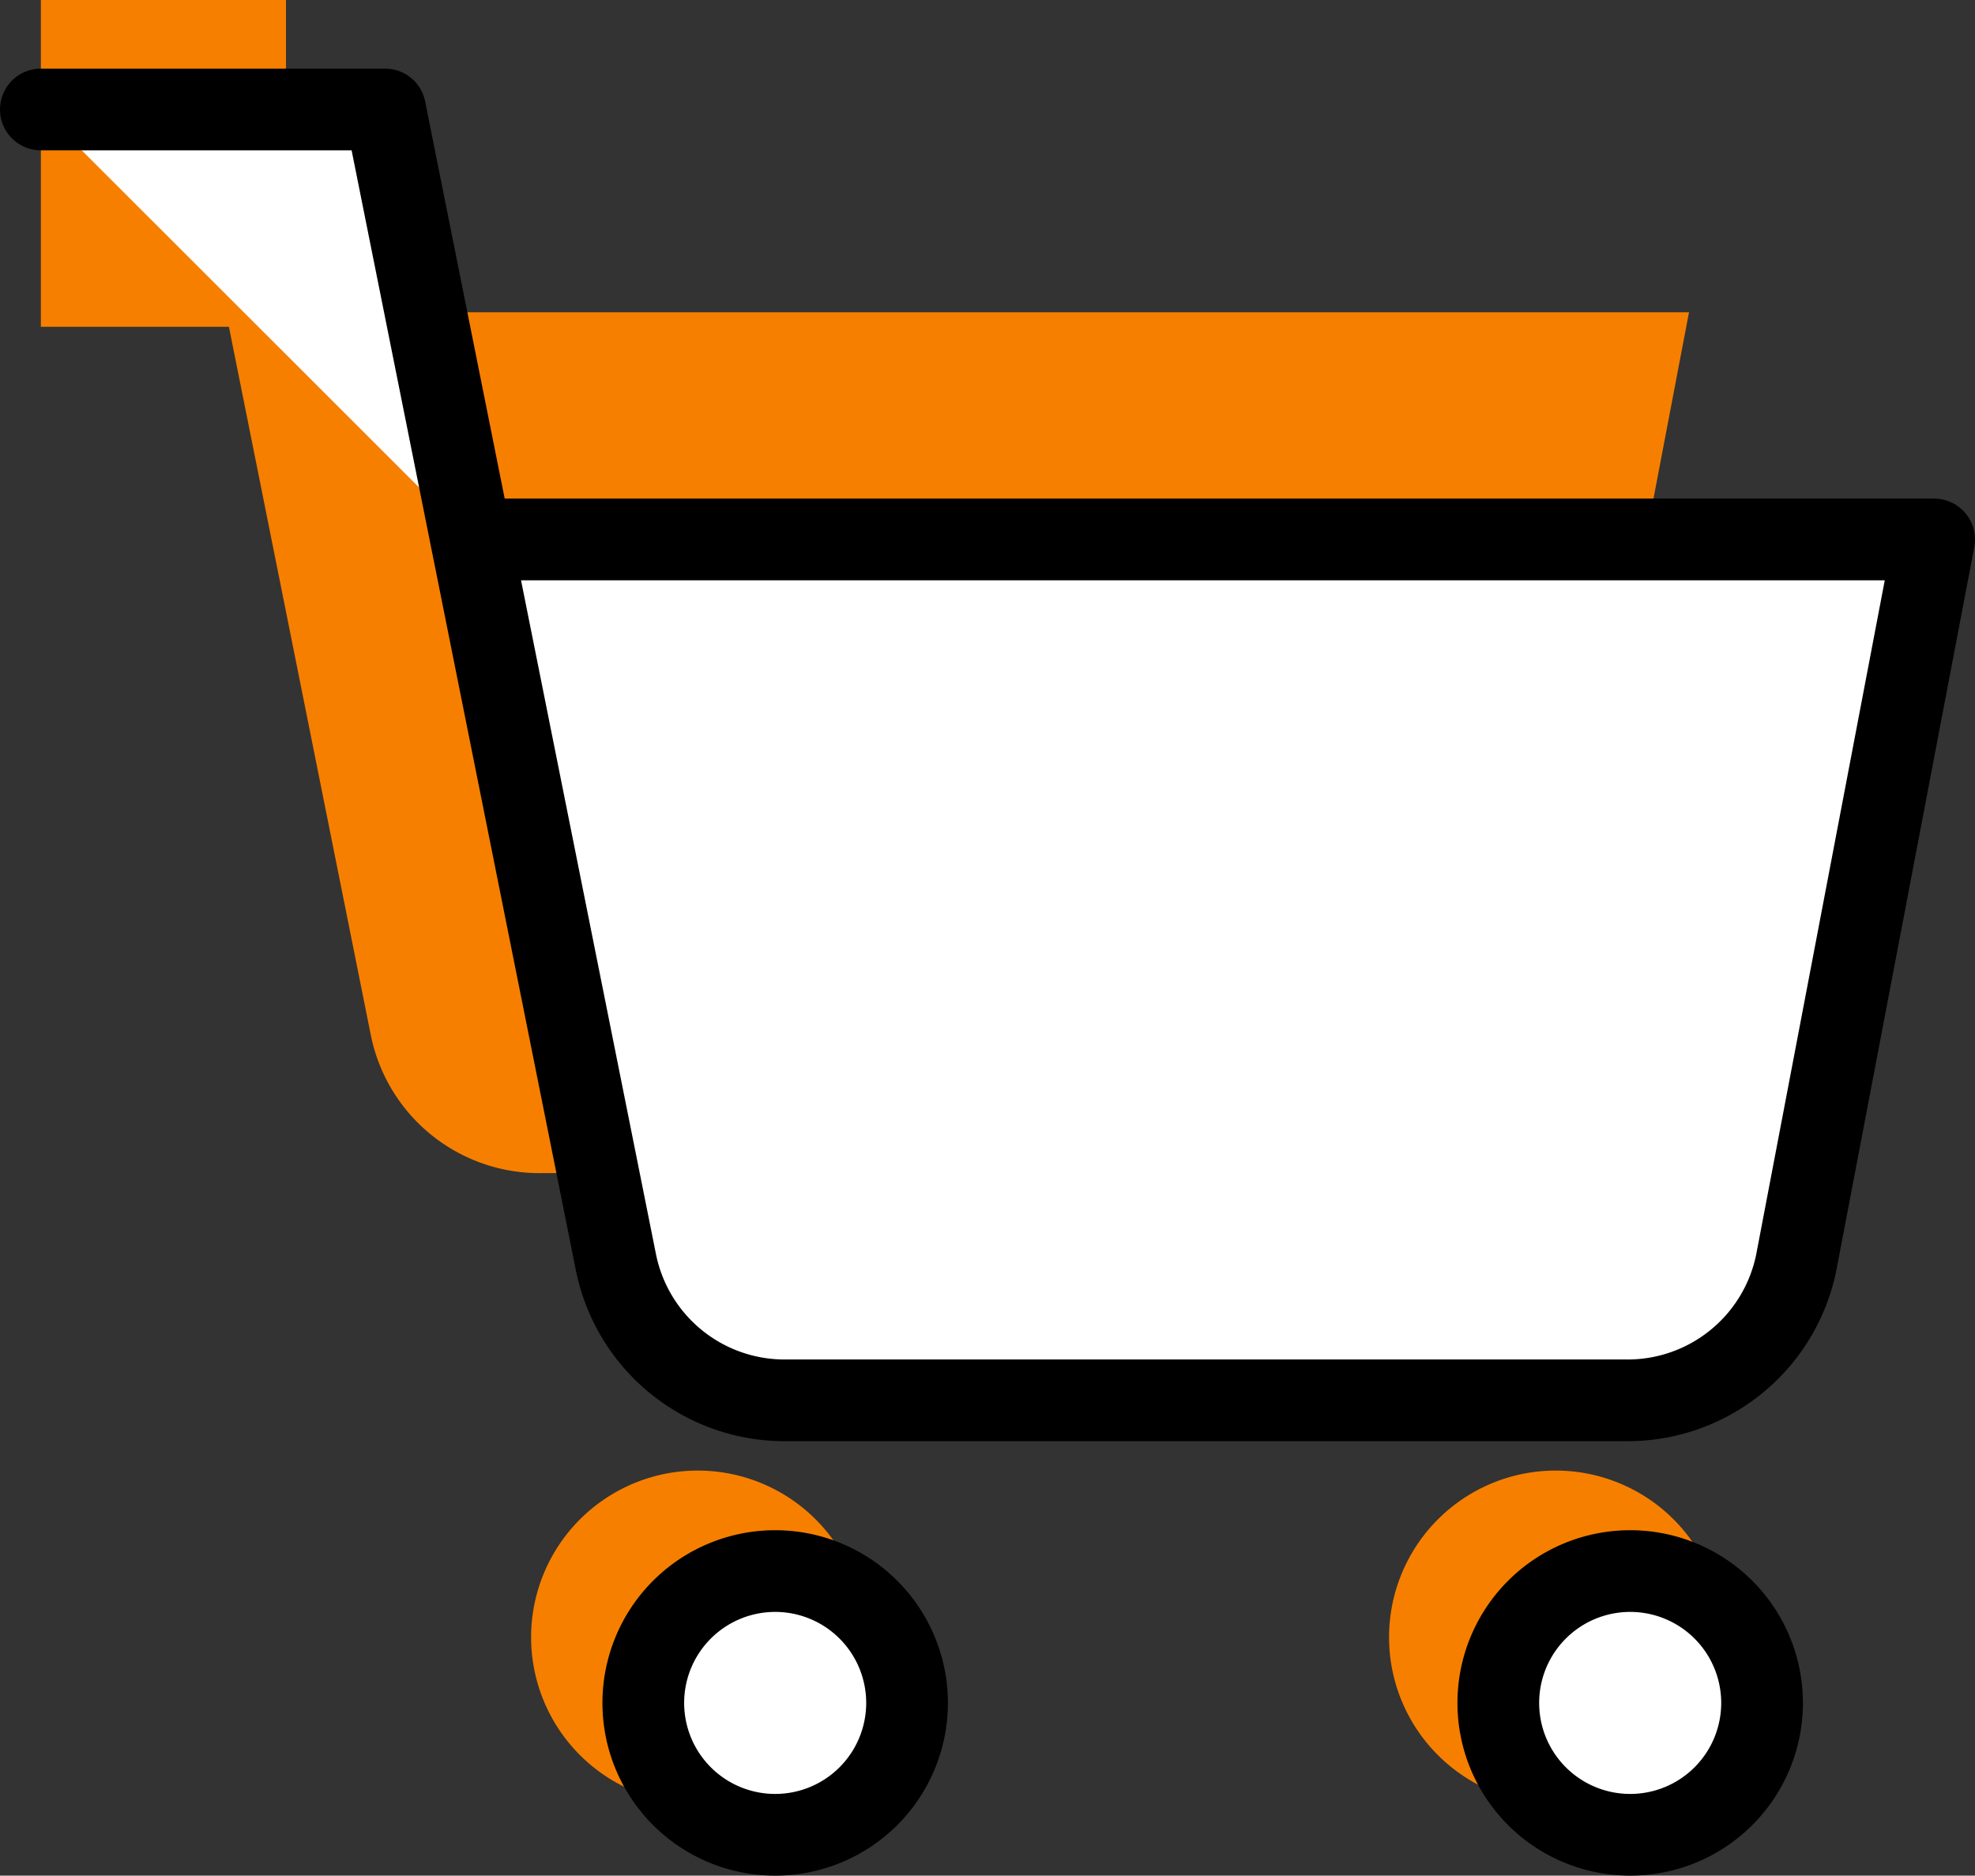 <svg xmlns="http://www.w3.org/2000/svg" width="24.171" height="22.958" viewBox="0 0 24.171 22.958">
  <rect x="0" y="0" width="24.171" height="22.958" fill="#333333" stroke="none"/>
  <g id="Group_573" data-name="Group 573" transform="translate(-480.5 -735)">
    <g id="Icon_feather-shopping-cart" data-name="Icon feather-shopping-cart" transform="translate(478 733.559)">
      <path id="Path_246" data-name="Path 246" d="M16.08,32.04A2.04,2.04,0,1,1,14.04,30,2.04,2.04,0,0,1,16.08,32.04Z" transform="translate(7.5 -10.559)" fill="#f77f00"/>
      <path id="Path_247" data-name="Path 247" d="M16.08,32.04A2.04,2.04,0,1,1,14.04,30,2.04,2.04,0,0,1,16.08,32.04Z" transform="translate(-3 -10.559)" fill="#f77f00"/>
      <path id="Path_87" data-name="Path 87" d="M8.536,15.6a2.106,2.106,0,0,0,2.106,1.7H20.88a2.106,2.106,0,0,0,2.106-1.7l1.685-8.837H6.766" transform="translate(-1.5 -1.5)" fill="#f77f00"/>
      <rect id="Rectangle_1487" data-name="Rectangle 1487" width="3" height="4" transform="translate(3 1.441)" fill="#f77f00"/>
    </g>
    <g id="Icon_feather-shopping-cart-2" data-name="Icon feather-shopping-cart" transform="translate(481 736.34)">
      <path id="Path_85" data-name="Path 85" d="M15.228,31.614A1.614,1.614,0,1,1,13.614,30,1.614,1.614,0,0,1,15.228,31.614Z" transform="translate(-4.627 -12.11)" fill="#fff" stroke="#000" stroke-linecap="round" stroke-linejoin="round" stroke-width="1"/>
      <path id="Path_86" data-name="Path 86" d="M31.728,31.614A1.614,1.614,0,1,1,30.114,30,1.614,1.614,0,0,1,31.728,31.614Z" transform="translate(-10.663 -12.11)" fill="#fff" stroke="#000" stroke-linecap="round" stroke-linejoin="round" stroke-width="1"/>
      <path id="Path_87-2" data-name="Path 87" d="M1.5,1.5H5.713L8.536,15.6a2.106,2.106,0,0,0,2.106,1.7H20.88a2.106,2.106,0,0,0,2.106-1.7l1.685-8.837H6.766" transform="translate(-1.5 -1.5)" fill="#fff" stroke="#000" stroke-linecap="round" stroke-linejoin="round" stroke-width="1"/>
    </g>
  </g>
</svg>
